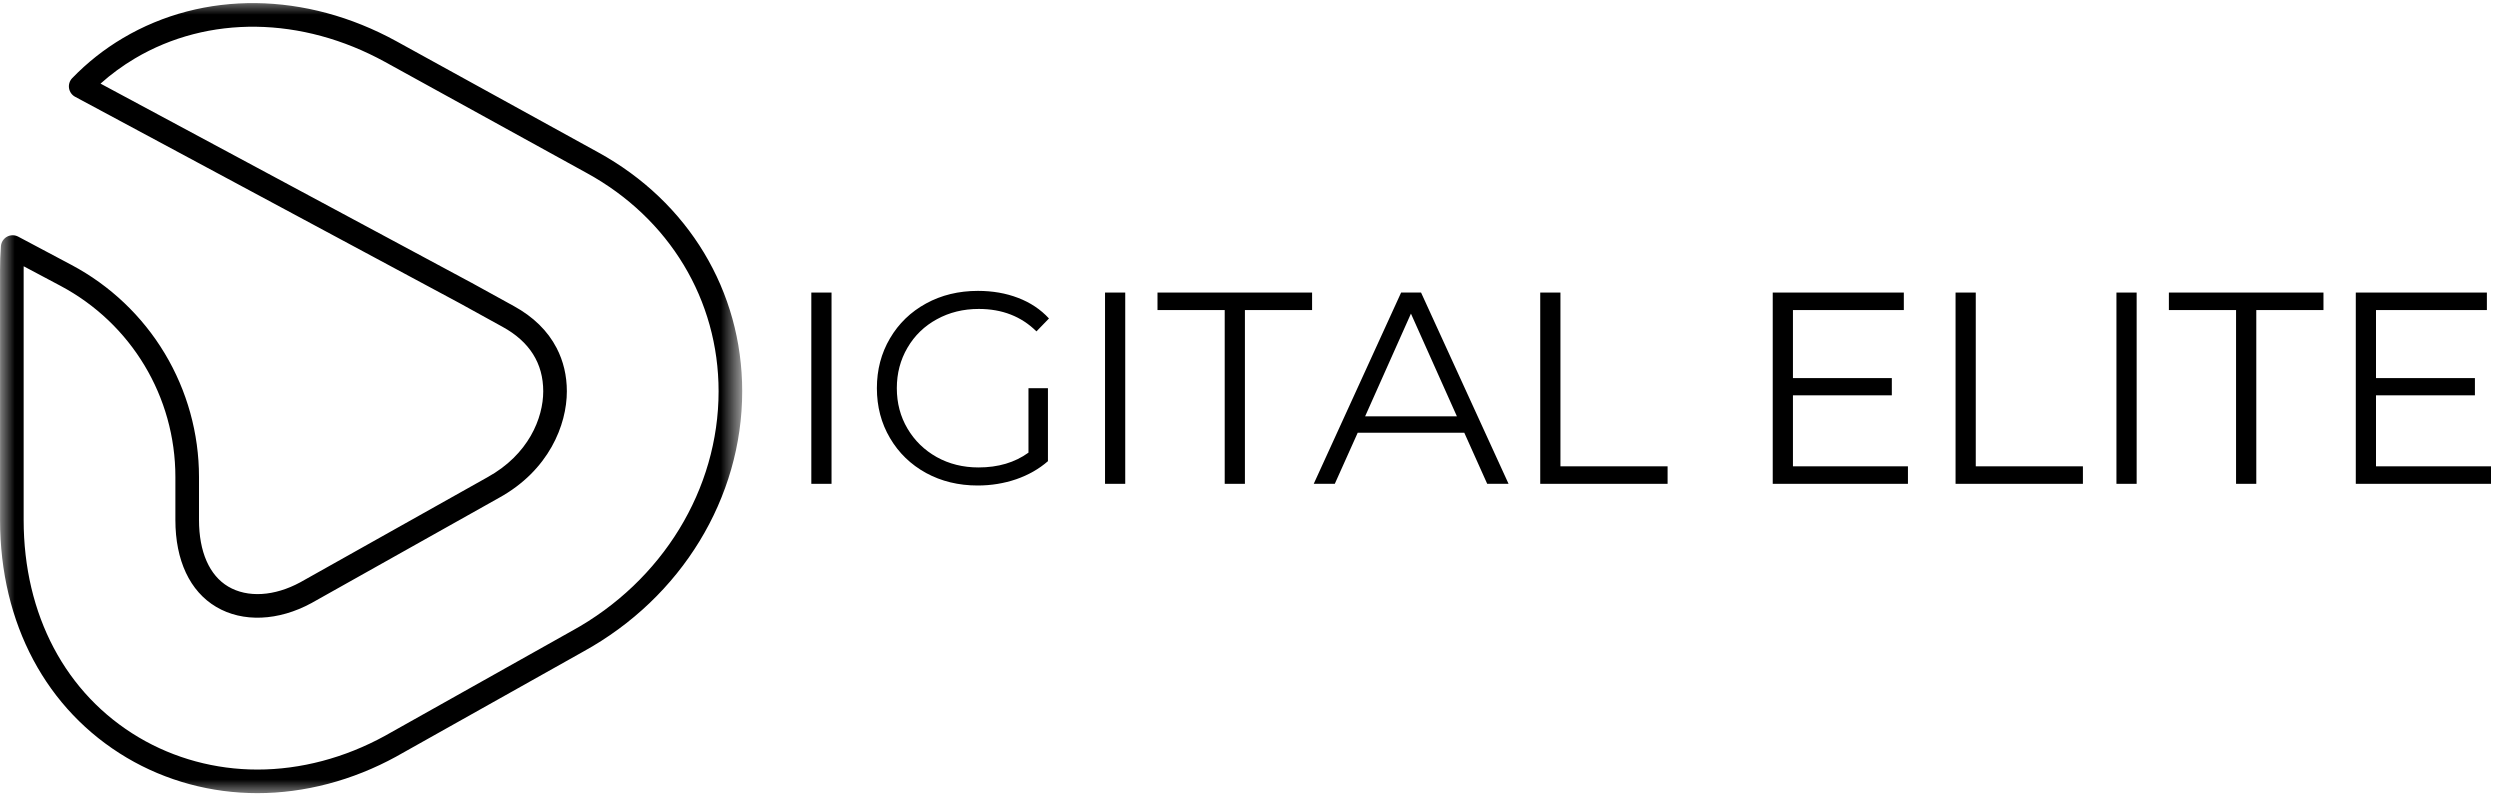 <svg width="85" height="27" viewBox="0 0 85 27" fill="none" xmlns="http://www.w3.org/2000/svg">
<path d="M27.585 9.947H28.272V16.45H27.585V9.947Z" fill="black"/>
<path d="M34.968 13.198H35.63V15.68C35.326 15.945 34.967 16.15 34.552 16.294C34.136 16.436 33.699 16.507 33.241 16.507C32.592 16.507 32.007 16.365 31.485 16.081C30.965 15.794 30.556 15.399 30.26 14.894C29.962 14.39 29.814 13.824 29.814 13.198C29.814 12.573 29.962 12.008 30.26 11.503C30.556 10.998 30.965 10.604 31.485 10.319C32.007 10.033 32.595 9.89 33.25 9.89C33.747 9.89 34.202 9.969 34.615 10.128C35.03 10.286 35.38 10.519 35.665 10.828L35.239 11.267C34.725 10.758 34.072 10.504 33.279 10.504C32.752 10.504 32.278 10.621 31.854 10.854C31.429 11.085 31.097 11.407 30.855 11.821C30.613 12.233 30.492 12.692 30.492 13.198C30.492 13.706 30.613 14.164 30.855 14.573C31.097 14.982 31.427 15.304 31.847 15.54C32.269 15.775 32.743 15.893 33.27 15.893C33.938 15.893 34.504 15.726 34.968 15.39V13.198Z" fill="black"/>
<path d="M37.571 9.947H38.258V16.45H37.571V9.947Z" fill="black"/>
<path d="M41.64 10.542H39.355V9.947H44.611V10.542H42.327V16.45H41.64V10.542Z" fill="black"/>
<path d="M49.786 14.713H46.162L45.383 16.45H44.667L47.638 9.947H48.316L51.291 16.45H50.565L49.786 14.713ZM49.535 14.156L47.972 10.663L46.414 14.156H49.535Z" fill="black"/>
<path d="M52.368 9.947H53.055V15.855H56.698V16.45H52.368V9.947Z" fill="black"/>
<path d="M64.87 15.855V16.45H60.273V9.947H64.73V10.542H60.96V12.855H64.322V13.441H60.96V15.855H64.87Z" fill="black"/>
<path d="M66.489 9.947H67.176V15.855H70.819V16.45H66.489V9.947Z" fill="black"/>
<path d="M71.959 9.947H72.646V16.45H71.959V9.947Z" fill="black"/>
<path d="M76.026 10.542H73.742V9.947H78.998V10.542H76.714V16.45H76.026V10.542Z" fill="black"/>
<path d="M84.694 15.855V16.45H80.097V9.947H84.554V10.542H80.784V12.855H84.147V13.441H80.784V15.855H84.694Z" fill="black"/>
<mask id="mask0_88_12428" style="mask-type:luminance" maskUnits="userSpaceOnUse" x="0" y="0" width="26" height="27">
<path d="M0 0H25.197V27H0V0Z" fill="white"/>
</mask>
<g mask="url(#mask0_88_12428)">
<path d="M0.805 9.053C0.804 9.093 0.804 9.134 0.804 9.173V17.679C0.804 20.904 2.232 23.599 4.722 25.073C5.928 25.787 7.322 26.165 8.753 26.165C10.222 26.165 11.72 25.769 13.087 25.019L19.447 21.449C19.448 21.449 19.449 21.448 19.45 21.448C22.523 19.757 24.432 16.636 24.432 13.304C24.432 10.196 22.759 7.424 19.957 5.887C19.957 5.887 19.957 5.887 19.957 5.887L13.088 2.104C10.261 0.553 7.083 0.509 4.588 1.986C4.17 2.234 3.778 2.521 3.418 2.843L16.006 9.601C16.009 9.601 16.011 9.603 16.013 9.604L17.473 10.408C18.134 10.771 18.624 11.25 18.925 11.832C19.156 12.277 19.273 12.772 19.273 13.304C19.273 14.443 18.665 15.994 16.958 16.931L10.6 20.499C10.598 20.5 10.597 20.501 10.595 20.502C9.464 21.118 8.251 21.168 7.35 20.634C6.455 20.104 5.963 19.055 5.963 17.679V16.218C5.963 13.49 4.467 11 2.058 9.719L0.805 9.053ZM8.753 26.967C7.178 26.967 5.643 26.551 4.313 25.764C1.574 24.142 0.002 21.195 0.002 17.679V9.173C0.002 8.914 0.011 8.645 0.031 8.372C0.041 8.237 0.118 8.115 0.237 8.049C0.356 7.983 0.5 7.982 0.62 8.046L2.435 9.01C3.743 9.706 4.837 10.744 5.6 12.014C6.362 13.283 6.766 14.737 6.766 16.218V17.679C6.766 18.76 7.119 19.564 7.759 19.943C8.414 20.331 9.33 20.276 10.21 19.798L16.567 16.23C16.568 16.229 16.569 16.228 16.57 16.228C17.971 15.459 18.47 14.213 18.47 13.304C18.47 12.353 18.005 11.615 17.086 11.112L15.629 10.309L2.553 3.29C2.443 3.231 2.367 3.123 2.347 2.999C2.328 2.875 2.367 2.749 2.454 2.658C2.964 2.13 3.544 1.671 4.178 1.296C6.921 -0.328 10.396 -0.288 13.475 1.401L20.344 5.183C23.406 6.864 25.235 9.9 25.235 13.304C25.235 16.927 23.167 20.317 19.839 22.15L13.478 25.72C13.477 25.721 13.476 25.721 13.475 25.722C11.99 26.536 10.357 26.967 8.753 26.967Z" fill="black"/>
</g>
</svg>
